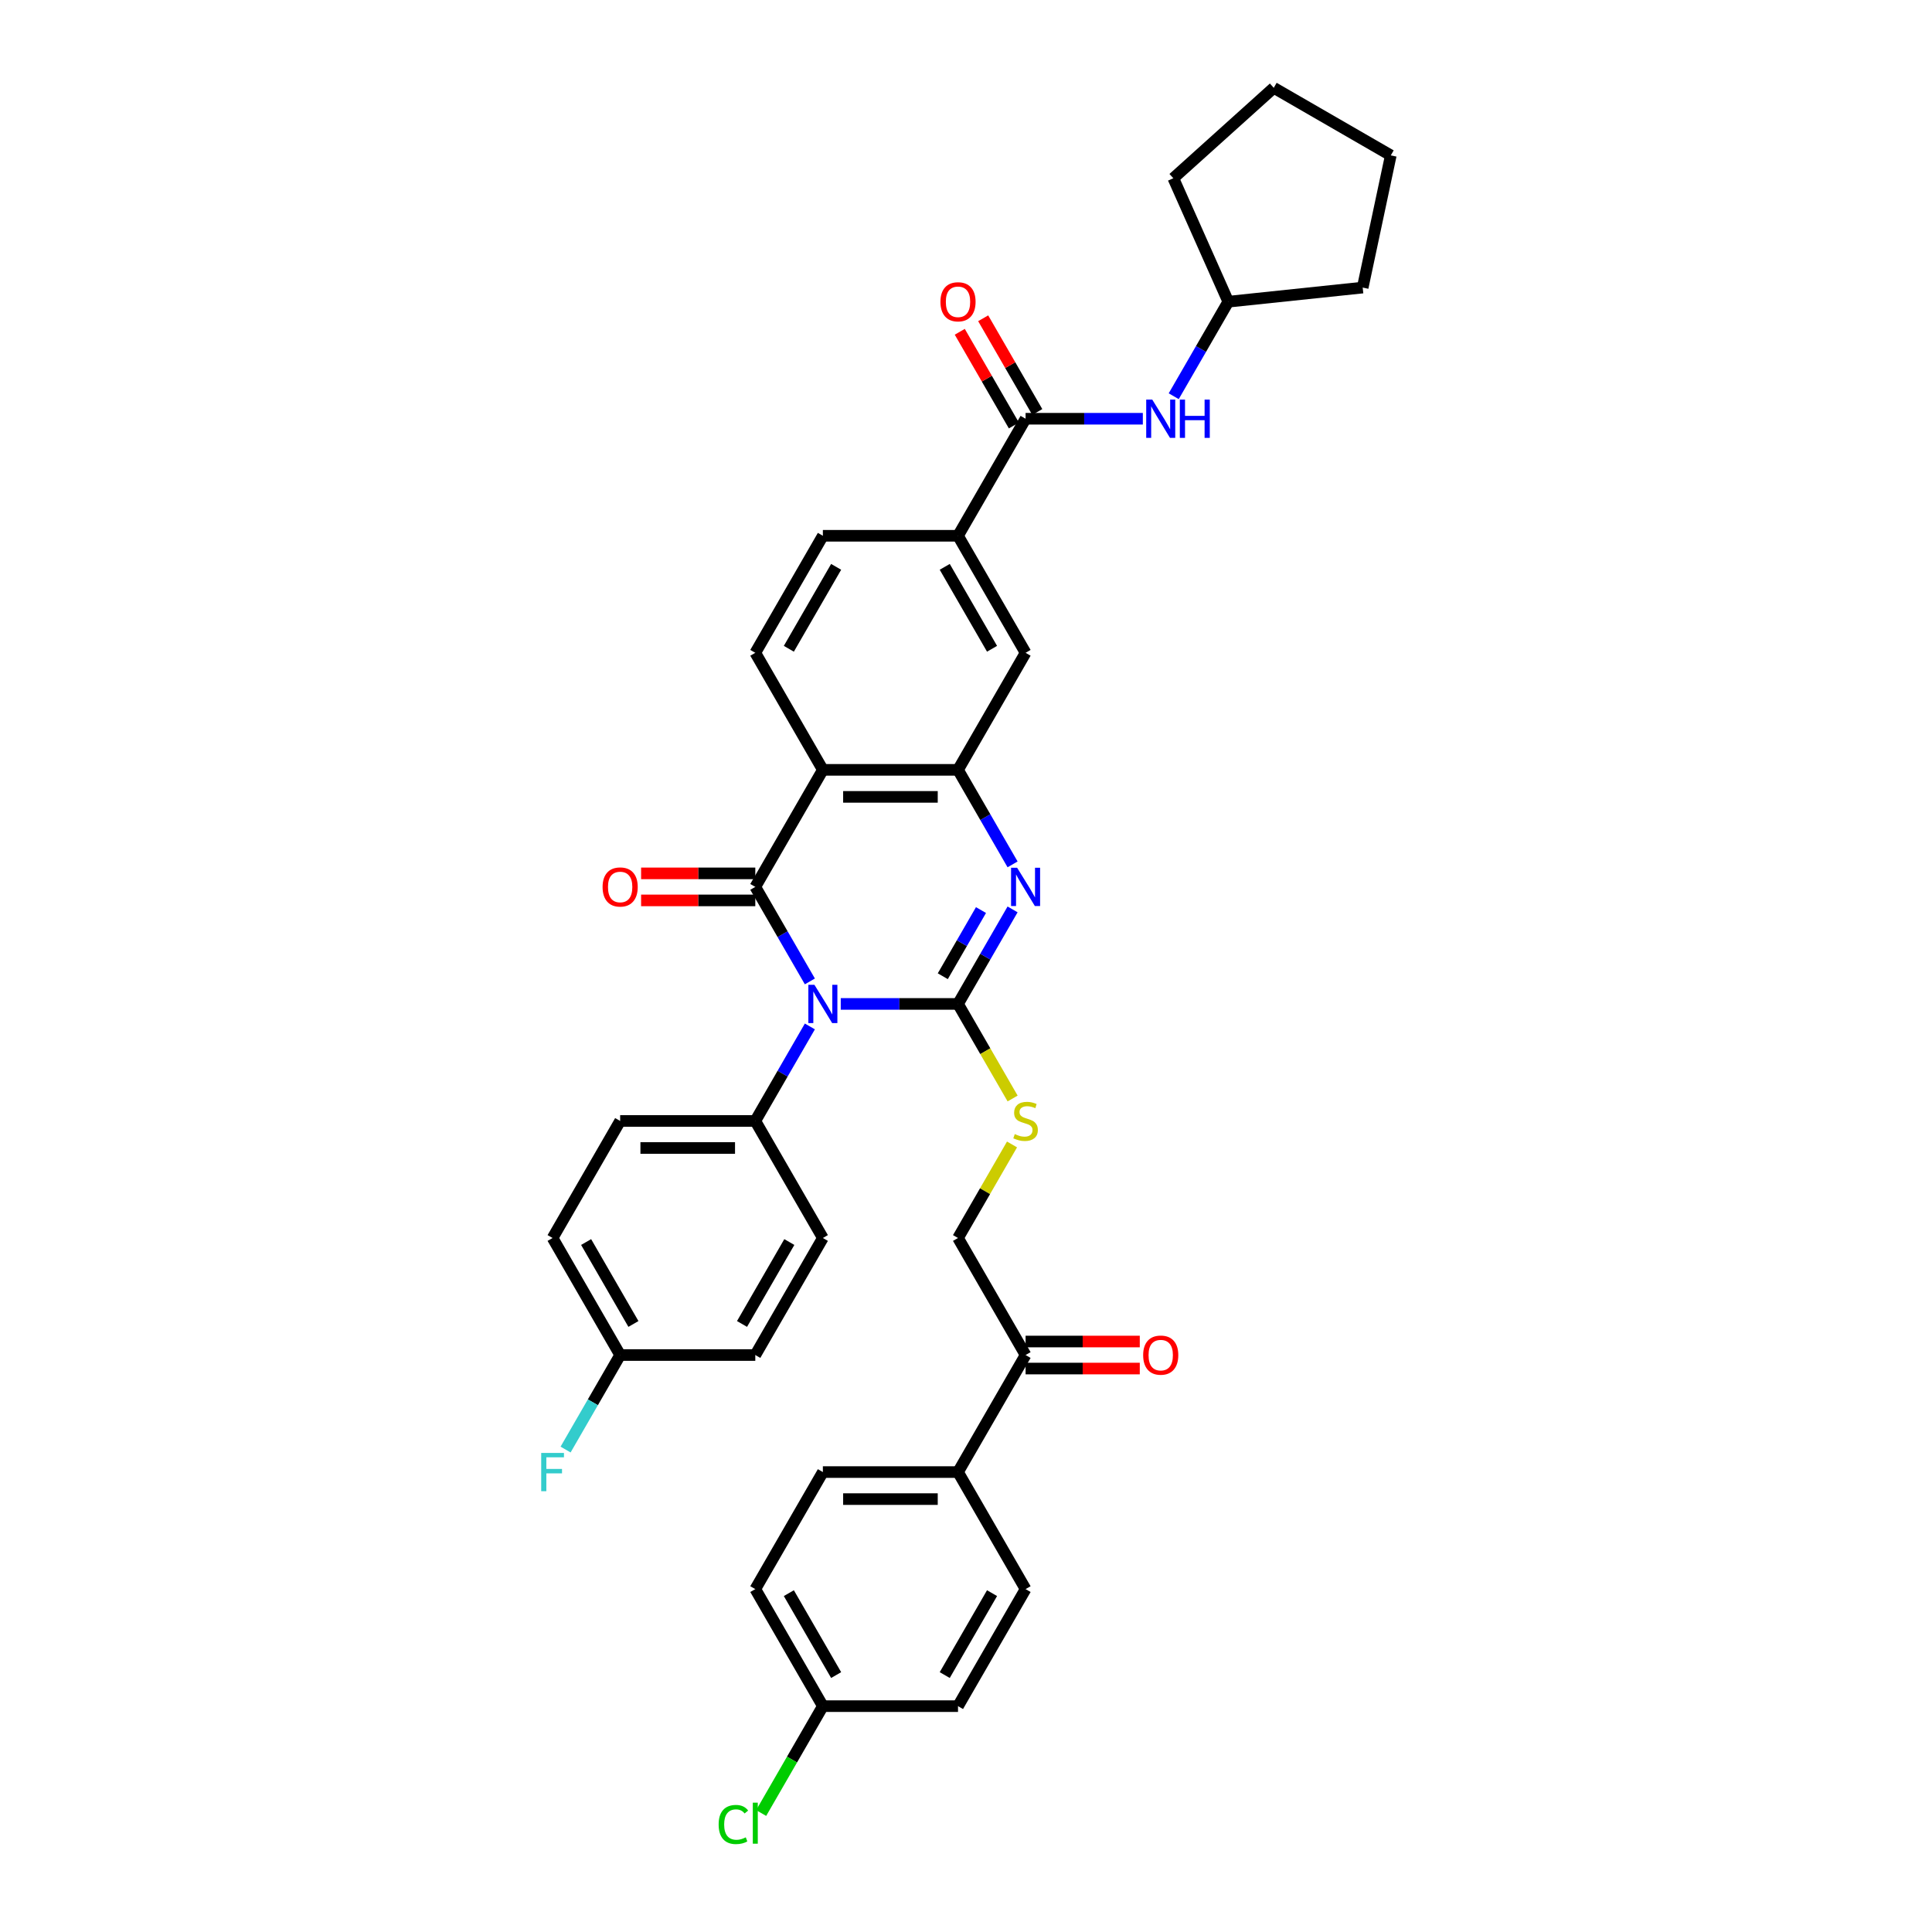 <?xml version='1.0' encoding='iso-8859-1'?>
<svg version='1.1' baseProfile='full'
              xmlns='http://www.w3.org/2000/svg'
                      xmlns:rdkit='http://www.rdkit.org/xml'
                      xmlns:xlink='http://www.w3.org/1999/xlink'
                  xml:space='preserve'
width='1000px' height='1000px' viewBox='0 0 1000 1000'>
<!-- END OF HEADER -->
<rect style='opacity:1.0;fill:#FFFFFF;stroke:none' width='1000' height='1000' x='0' y='0'> </rect>
<path class='bond-0' d='M 435.177,519.63 L 465.521,519.63' style='fill:none;fill-rule:evenodd;stroke:#0000FF;stroke-width:6px;stroke-linecap:butt;stroke-linejoin:miter;stroke-opacity:1' />
<path class='bond-0' d='M 465.521,519.63 L 495.865,519.63' style='fill:none;fill-rule:evenodd;stroke:#000000;stroke-width:6px;stroke-linecap:butt;stroke-linejoin:miter;stroke-opacity:1' />
<path class='bond-1' d='M 419.187,507.976 L 405.064,483.514' style='fill:none;fill-rule:evenodd;stroke:#0000FF;stroke-width:6px;stroke-linecap:butt;stroke-linejoin:miter;stroke-opacity:1' />
<path class='bond-1' d='M 405.064,483.514 L 390.941,459.052' style='fill:none;fill-rule:evenodd;stroke:#000000;stroke-width:6px;stroke-linecap:butt;stroke-linejoin:miter;stroke-opacity:1' />
<path class='bond-7' d='M 419.187,531.283 L 405.064,555.745' style='fill:none;fill-rule:evenodd;stroke:#0000FF;stroke-width:6px;stroke-linecap:butt;stroke-linejoin:miter;stroke-opacity:1' />
<path class='bond-7' d='M 405.064,555.745 L 390.941,580.208' style='fill:none;fill-rule:evenodd;stroke:#000000;stroke-width:6px;stroke-linecap:butt;stroke-linejoin:miter;stroke-opacity:1' />
<path class='bond-2' d='M 495.865,519.63 L 509.988,495.167' style='fill:none;fill-rule:evenodd;stroke:#000000;stroke-width:6px;stroke-linecap:butt;stroke-linejoin:miter;stroke-opacity:1' />
<path class='bond-2' d='M 509.988,495.167 L 524.111,470.705' style='fill:none;fill-rule:evenodd;stroke:#0000FF;stroke-width:6px;stroke-linecap:butt;stroke-linejoin:miter;stroke-opacity:1' />
<path class='bond-2' d='M 487.986,505.296 L 497.872,488.172' style='fill:none;fill-rule:evenodd;stroke:#000000;stroke-width:6px;stroke-linecap:butt;stroke-linejoin:miter;stroke-opacity:1' />
<path class='bond-2' d='M 497.872,488.172 L 507.759,471.049' style='fill:none;fill-rule:evenodd;stroke:#0000FF;stroke-width:6px;stroke-linecap:butt;stroke-linejoin:miter;stroke-opacity:1' />
<path class='bond-6' d='M 495.865,519.63 L 509.996,544.106' style='fill:none;fill-rule:evenodd;stroke:#000000;stroke-width:6px;stroke-linecap:butt;stroke-linejoin:miter;stroke-opacity:1' />
<path class='bond-6' d='M 509.996,544.106 L 524.127,568.582' style='fill:none;fill-rule:evenodd;stroke:#CCCC00;stroke-width:6px;stroke-linecap:butt;stroke-linejoin:miter;stroke-opacity:1' />
<path class='bond-3' d='M 390.941,459.052 L 425.915,398.474' style='fill:none;fill-rule:evenodd;stroke:#000000;stroke-width:6px;stroke-linecap:butt;stroke-linejoin:miter;stroke-opacity:1' />
<path class='bond-12' d='M 390.941,452.057 L 361.387,452.057' style='fill:none;fill-rule:evenodd;stroke:#000000;stroke-width:6px;stroke-linecap:butt;stroke-linejoin:miter;stroke-opacity:1' />
<path class='bond-12' d='M 361.387,452.057 L 331.833,452.057' style='fill:none;fill-rule:evenodd;stroke:#FF0000;stroke-width:6px;stroke-linecap:butt;stroke-linejoin:miter;stroke-opacity:1' />
<path class='bond-12' d='M 390.941,466.047 L 361.387,466.047' style='fill:none;fill-rule:evenodd;stroke:#000000;stroke-width:6px;stroke-linecap:butt;stroke-linejoin:miter;stroke-opacity:1' />
<path class='bond-12' d='M 361.387,466.047 L 331.833,466.047' style='fill:none;fill-rule:evenodd;stroke:#FF0000;stroke-width:6px;stroke-linecap:butt;stroke-linejoin:miter;stroke-opacity:1' />
<path class='bond-37' d='M 524.111,447.398 L 509.988,422.936' style='fill:none;fill-rule:evenodd;stroke:#0000FF;stroke-width:6px;stroke-linecap:butt;stroke-linejoin:miter;stroke-opacity:1' />
<path class='bond-37' d='M 509.988,422.936 L 495.865,398.474' style='fill:none;fill-rule:evenodd;stroke:#000000;stroke-width:6px;stroke-linecap:butt;stroke-linejoin:miter;stroke-opacity:1' />
<path class='bond-4' d='M 425.915,398.474 L 495.865,398.474' style='fill:none;fill-rule:evenodd;stroke:#000000;stroke-width:6px;stroke-linecap:butt;stroke-linejoin:miter;stroke-opacity:1' />
<path class='bond-4' d='M 436.408,412.464 L 485.372,412.464' style='fill:none;fill-rule:evenodd;stroke:#000000;stroke-width:6px;stroke-linecap:butt;stroke-linejoin:miter;stroke-opacity:1' />
<path class='bond-10' d='M 425.915,398.474 L 390.941,337.896' style='fill:none;fill-rule:evenodd;stroke:#000000;stroke-width:6px;stroke-linecap:butt;stroke-linejoin:miter;stroke-opacity:1' />
<path class='bond-9' d='M 495.865,398.474 L 530.84,337.896' style='fill:none;fill-rule:evenodd;stroke:#000000;stroke-width:6px;stroke-linecap:butt;stroke-linejoin:miter;stroke-opacity:1' />
<path class='bond-5' d='M 530.84,216.74 L 495.865,277.318' style='fill:none;fill-rule:evenodd;stroke:#000000;stroke-width:6px;stroke-linecap:butt;stroke-linejoin:miter;stroke-opacity:1' />
<path class='bond-11' d='M 530.84,216.74 L 561.184,216.74' style='fill:none;fill-rule:evenodd;stroke:#000000;stroke-width:6px;stroke-linecap:butt;stroke-linejoin:miter;stroke-opacity:1' />
<path class='bond-11' d='M 561.184,216.74 L 591.528,216.74' style='fill:none;fill-rule:evenodd;stroke:#0000FF;stroke-width:6px;stroke-linecap:butt;stroke-linejoin:miter;stroke-opacity:1' />
<path class='bond-15' d='M 536.897,213.242 L 522.895,188.99' style='fill:none;fill-rule:evenodd;stroke:#000000;stroke-width:6px;stroke-linecap:butt;stroke-linejoin:miter;stroke-opacity:1' />
<path class='bond-15' d='M 522.895,188.99 L 508.893,164.738' style='fill:none;fill-rule:evenodd;stroke:#FF0000;stroke-width:6px;stroke-linecap:butt;stroke-linejoin:miter;stroke-opacity:1' />
<path class='bond-15' d='M 524.782,220.237 L 510.78,195.985' style='fill:none;fill-rule:evenodd;stroke:#000000;stroke-width:6px;stroke-linecap:butt;stroke-linejoin:miter;stroke-opacity:1' />
<path class='bond-15' d='M 510.78,195.985 L 496.778,171.733' style='fill:none;fill-rule:evenodd;stroke:#FF0000;stroke-width:6px;stroke-linecap:butt;stroke-linejoin:miter;stroke-opacity:1' />
<path class='bond-17' d='M 523.821,592.365 L 509.843,616.575' style='fill:none;fill-rule:evenodd;stroke:#CCCC00;stroke-width:6px;stroke-linecap:butt;stroke-linejoin:miter;stroke-opacity:1' />
<path class='bond-17' d='M 509.843,616.575 L 495.865,640.786' style='fill:none;fill-rule:evenodd;stroke:#000000;stroke-width:6px;stroke-linecap:butt;stroke-linejoin:miter;stroke-opacity:1' />
<path class='bond-19' d='M 390.941,580.208 L 320.991,580.208' style='fill:none;fill-rule:evenodd;stroke:#000000;stroke-width:6px;stroke-linecap:butt;stroke-linejoin:miter;stroke-opacity:1' />
<path class='bond-19' d='M 380.448,594.197 L 331.484,594.197' style='fill:none;fill-rule:evenodd;stroke:#000000;stroke-width:6px;stroke-linecap:butt;stroke-linejoin:miter;stroke-opacity:1' />
<path class='bond-20' d='M 390.941,580.208 L 425.915,640.786' style='fill:none;fill-rule:evenodd;stroke:#000000;stroke-width:6px;stroke-linecap:butt;stroke-linejoin:miter;stroke-opacity:1' />
<path class='bond-8' d='M 495.865,277.318 L 425.915,277.318' style='fill:none;fill-rule:evenodd;stroke:#000000;stroke-width:6px;stroke-linecap:butt;stroke-linejoin:miter;stroke-opacity:1' />
<path class='bond-38' d='M 495.865,277.318 L 530.84,337.896' style='fill:none;fill-rule:evenodd;stroke:#000000;stroke-width:6px;stroke-linecap:butt;stroke-linejoin:miter;stroke-opacity:1' />
<path class='bond-38' d='M 488.995,293.399 L 513.478,335.804' style='fill:none;fill-rule:evenodd;stroke:#000000;stroke-width:6px;stroke-linecap:butt;stroke-linejoin:miter;stroke-opacity:1' />
<path class='bond-16' d='M 390.941,337.896 L 425.915,277.318' style='fill:none;fill-rule:evenodd;stroke:#000000;stroke-width:6px;stroke-linecap:butt;stroke-linejoin:miter;stroke-opacity:1' />
<path class='bond-16' d='M 408.303,335.804 L 432.785,293.399' style='fill:none;fill-rule:evenodd;stroke:#000000;stroke-width:6px;stroke-linecap:butt;stroke-linejoin:miter;stroke-opacity:1' />
<path class='bond-25' d='M 607.517,205.086 L 621.64,180.624' style='fill:none;fill-rule:evenodd;stroke:#0000FF;stroke-width:6px;stroke-linecap:butt;stroke-linejoin:miter;stroke-opacity:1' />
<path class='bond-25' d='M 621.64,180.624 L 635.764,156.162' style='fill:none;fill-rule:evenodd;stroke:#000000;stroke-width:6px;stroke-linecap:butt;stroke-linejoin:miter;stroke-opacity:1' />
<path class='bond-13' d='M 530.84,701.363 L 495.865,640.786' style='fill:none;fill-rule:evenodd;stroke:#000000;stroke-width:6px;stroke-linecap:butt;stroke-linejoin:miter;stroke-opacity:1' />
<path class='bond-14' d='M 530.84,701.363 L 495.865,761.941' style='fill:none;fill-rule:evenodd;stroke:#000000;stroke-width:6px;stroke-linecap:butt;stroke-linejoin:miter;stroke-opacity:1' />
<path class='bond-18' d='M 530.84,708.358 L 560.393,708.358' style='fill:none;fill-rule:evenodd;stroke:#000000;stroke-width:6px;stroke-linecap:butt;stroke-linejoin:miter;stroke-opacity:1' />
<path class='bond-18' d='M 560.393,708.358 L 589.947,708.358' style='fill:none;fill-rule:evenodd;stroke:#FF0000;stroke-width:6px;stroke-linecap:butt;stroke-linejoin:miter;stroke-opacity:1' />
<path class='bond-18' d='M 530.84,694.369 L 560.393,694.369' style='fill:none;fill-rule:evenodd;stroke:#000000;stroke-width:6px;stroke-linecap:butt;stroke-linejoin:miter;stroke-opacity:1' />
<path class='bond-18' d='M 560.393,694.369 L 589.947,694.369' style='fill:none;fill-rule:evenodd;stroke:#FF0000;stroke-width:6px;stroke-linecap:butt;stroke-linejoin:miter;stroke-opacity:1' />
<path class='bond-21' d='M 495.865,761.941 L 425.915,761.941' style='fill:none;fill-rule:evenodd;stroke:#000000;stroke-width:6px;stroke-linecap:butt;stroke-linejoin:miter;stroke-opacity:1' />
<path class='bond-21' d='M 485.372,775.931 L 436.408,775.931' style='fill:none;fill-rule:evenodd;stroke:#000000;stroke-width:6px;stroke-linecap:butt;stroke-linejoin:miter;stroke-opacity:1' />
<path class='bond-22' d='M 495.865,761.941 L 530.84,822.519' style='fill:none;fill-rule:evenodd;stroke:#000000;stroke-width:6px;stroke-linecap:butt;stroke-linejoin:miter;stroke-opacity:1' />
<path class='bond-27' d='M 320.991,580.208 L 286.017,640.786' style='fill:none;fill-rule:evenodd;stroke:#000000;stroke-width:6px;stroke-linecap:butt;stroke-linejoin:miter;stroke-opacity:1' />
<path class='bond-28' d='M 425.915,640.786 L 390.941,701.363' style='fill:none;fill-rule:evenodd;stroke:#000000;stroke-width:6px;stroke-linecap:butt;stroke-linejoin:miter;stroke-opacity:1' />
<path class='bond-28' d='M 408.554,642.877 L 384.071,685.282' style='fill:none;fill-rule:evenodd;stroke:#000000;stroke-width:6px;stroke-linecap:butt;stroke-linejoin:miter;stroke-opacity:1' />
<path class='bond-26' d='M 425.915,761.941 L 390.941,822.519' style='fill:none;fill-rule:evenodd;stroke:#000000;stroke-width:6px;stroke-linecap:butt;stroke-linejoin:miter;stroke-opacity:1' />
<path class='bond-29' d='M 530.84,822.519 L 495.865,883.097' style='fill:none;fill-rule:evenodd;stroke:#000000;stroke-width:6px;stroke-linecap:butt;stroke-linejoin:miter;stroke-opacity:1' />
<path class='bond-29' d='M 513.478,824.611 L 488.995,867.016' style='fill:none;fill-rule:evenodd;stroke:#000000;stroke-width:6px;stroke-linecap:butt;stroke-linejoin:miter;stroke-opacity:1' />
<path class='bond-23' d='M 425.915,883.097 L 495.865,883.097' style='fill:none;fill-rule:evenodd;stroke:#000000;stroke-width:6px;stroke-linecap:butt;stroke-linejoin:miter;stroke-opacity:1' />
<path class='bond-30' d='M 425.915,883.097 L 409.946,910.757' style='fill:none;fill-rule:evenodd;stroke:#000000;stroke-width:6px;stroke-linecap:butt;stroke-linejoin:miter;stroke-opacity:1' />
<path class='bond-30' d='M 409.946,910.757 L 393.977,938.417' style='fill:none;fill-rule:evenodd;stroke:#00CC00;stroke-width:6px;stroke-linecap:butt;stroke-linejoin:miter;stroke-opacity:1' />
<path class='bond-39' d='M 425.915,883.097 L 390.941,822.519' style='fill:none;fill-rule:evenodd;stroke:#000000;stroke-width:6px;stroke-linecap:butt;stroke-linejoin:miter;stroke-opacity:1' />
<path class='bond-39' d='M 432.785,867.016 L 408.303,824.611' style='fill:none;fill-rule:evenodd;stroke:#000000;stroke-width:6px;stroke-linecap:butt;stroke-linejoin:miter;stroke-opacity:1' />
<path class='bond-24' d='M 320.991,701.363 L 390.941,701.363' style='fill:none;fill-rule:evenodd;stroke:#000000;stroke-width:6px;stroke-linecap:butt;stroke-linejoin:miter;stroke-opacity:1' />
<path class='bond-31' d='M 320.991,701.363 L 306.868,725.826' style='fill:none;fill-rule:evenodd;stroke:#000000;stroke-width:6px;stroke-linecap:butt;stroke-linejoin:miter;stroke-opacity:1' />
<path class='bond-31' d='M 306.868,725.826 L 292.745,750.288' style='fill:none;fill-rule:evenodd;stroke:#33CCCC;stroke-width:6px;stroke-linecap:butt;stroke-linejoin:miter;stroke-opacity:1' />
<path class='bond-36' d='M 320.991,701.363 L 286.017,640.786' style='fill:none;fill-rule:evenodd;stroke:#000000;stroke-width:6px;stroke-linecap:butt;stroke-linejoin:miter;stroke-opacity:1' />
<path class='bond-36' d='M 327.861,685.282 L 303.378,642.877' style='fill:none;fill-rule:evenodd;stroke:#000000;stroke-width:6px;stroke-linecap:butt;stroke-linejoin:miter;stroke-opacity:1' />
<path class='bond-32' d='M 635.764,156.162 L 607.313,92.26' style='fill:none;fill-rule:evenodd;stroke:#000000;stroke-width:6px;stroke-linecap:butt;stroke-linejoin:miter;stroke-opacity:1' />
<path class='bond-33' d='M 635.764,156.162 L 705.33,148.85' style='fill:none;fill-rule:evenodd;stroke:#000000;stroke-width:6px;stroke-linecap:butt;stroke-linejoin:miter;stroke-opacity:1' />
<path class='bond-35' d='M 607.313,92.26 L 659.295,45.455' style='fill:none;fill-rule:evenodd;stroke:#000000;stroke-width:6px;stroke-linecap:butt;stroke-linejoin:miter;stroke-opacity:1' />
<path class='bond-34' d='M 705.33,148.85 L 719.873,80.429' style='fill:none;fill-rule:evenodd;stroke:#000000;stroke-width:6px;stroke-linecap:butt;stroke-linejoin:miter;stroke-opacity:1' />
<path class='bond-40' d='M 719.873,80.429 L 659.295,45.455' style='fill:none;fill-rule:evenodd;stroke:#000000;stroke-width:6px;stroke-linecap:butt;stroke-linejoin:miter;stroke-opacity:1' />
<path  class='atom-0' d='M 421.537 509.725
L 428.028 520.217
Q 428.671 521.252, 429.707 523.127
Q 430.742 525.002, 430.798 525.114
L 430.798 509.725
L 433.428 509.725
L 433.428 529.534
L 430.714 529.534
L 423.747 518.063
Q 422.936 516.72, 422.068 515.181
Q 421.229 513.642, 420.977 513.166
L 420.977 529.534
L 418.403 529.534
L 418.403 509.725
L 421.537 509.725
' fill='#0000FF'/>
<path  class='atom-3' d='M 526.461 449.147
L 532.952 459.639
Q 533.596 460.674, 534.631 462.549
Q 535.666 464.424, 535.722 464.536
L 535.722 449.147
L 538.352 449.147
L 538.352 468.956
L 535.638 468.956
L 528.671 457.485
Q 527.86 456.142, 526.992 454.603
Q 526.153 453.064, 525.901 452.588
L 525.901 468.956
L 523.327 468.956
L 523.327 449.147
L 526.461 449.147
' fill='#0000FF'/>
<path  class='atom-7' d='M 525.244 587.007
Q 525.467 587.091, 526.391 587.482
Q 527.314 587.874, 528.321 588.126
Q 529.357 588.35, 530.364 588.35
Q 532.239 588.35, 533.33 587.454
Q 534.421 586.531, 534.421 584.936
Q 534.421 583.845, 533.861 583.173
Q 533.33 582.502, 532.49 582.138
Q 531.651 581.774, 530.252 581.355
Q 528.489 580.823, 527.426 580.319
Q 526.391 579.816, 525.635 578.753
Q 524.908 577.689, 524.908 575.899
Q 524.908 573.408, 526.587 571.87
Q 528.293 570.331, 531.651 570.331
Q 533.945 570.331, 536.547 571.422
L 535.904 573.576
Q 533.526 572.597, 531.735 572.597
Q 529.804 572.597, 528.741 573.408
Q 527.678 574.192, 527.706 575.563
Q 527.706 576.626, 528.237 577.27
Q 528.797 577.913, 529.58 578.277
Q 530.392 578.641, 531.735 579.06
Q 533.526 579.62, 534.589 580.18
Q 535.652 580.739, 536.407 581.886
Q 537.191 583.006, 537.191 584.936
Q 537.191 587.678, 535.344 589.161
Q 533.526 590.616, 530.476 590.616
Q 528.713 590.616, 527.37 590.224
Q 526.055 589.861, 524.488 589.217
L 525.244 587.007
' fill='#CCCC00'/>
<path  class='atom-12' d='M 596.41 206.835
L 602.901 217.327
Q 603.545 218.363, 604.58 220.237
Q 605.615 222.112, 605.671 222.224
L 605.671 206.835
L 608.301 206.835
L 608.301 226.645
L 605.587 226.645
L 598.62 215.173
Q 597.809 213.83, 596.942 212.291
Q 596.102 210.752, 595.85 210.276
L 595.85 226.645
L 593.276 226.645
L 593.276 206.835
L 596.41 206.835
' fill='#0000FF'/>
<path  class='atom-12' d='M 610.68 206.835
L 613.366 206.835
L 613.366 215.257
L 623.495 215.257
L 623.495 206.835
L 626.181 206.835
L 626.181 226.645
L 623.495 226.645
L 623.495 217.495
L 613.366 217.495
L 613.366 226.645
L 610.68 226.645
L 610.68 206.835
' fill='#0000FF'/>
<path  class='atom-13' d='M 311.898 459.108
Q 311.898 454.351, 314.248 451.693
Q 316.598 449.035, 320.991 449.035
Q 325.384 449.035, 327.734 451.693
Q 330.085 454.351, 330.085 459.108
Q 330.085 463.92, 327.706 466.662
Q 325.328 469.376, 320.991 469.376
Q 316.626 469.376, 314.248 466.662
Q 311.898 463.948, 311.898 459.108
M 320.991 467.138
Q 324.013 467.138, 325.636 465.123
Q 327.287 463.081, 327.287 459.108
Q 327.287 455.218, 325.636 453.26
Q 324.013 451.273, 320.991 451.273
Q 317.969 451.273, 316.319 453.232
Q 314.696 455.19, 314.696 459.108
Q 314.696 463.109, 316.319 465.123
Q 317.969 467.138, 320.991 467.138
' fill='#FF0000'/>
<path  class='atom-16' d='M 486.771 156.218
Q 486.771 151.461, 489.122 148.803
Q 491.472 146.145, 495.865 146.145
Q 500.258 146.145, 502.608 148.803
Q 504.958 151.461, 504.958 156.218
Q 504.958 161.03, 502.58 163.772
Q 500.202 166.486, 495.865 166.486
Q 491.5 166.486, 489.122 163.772
Q 486.771 161.058, 486.771 156.218
M 495.865 164.248
Q 498.887 164.248, 500.509 162.233
Q 502.16 160.191, 502.16 156.218
Q 502.16 152.329, 500.509 150.37
Q 498.887 148.383, 495.865 148.383
Q 492.843 148.383, 491.192 150.342
Q 489.569 152.301, 489.569 156.218
Q 489.569 160.219, 491.192 162.233
Q 492.843 164.248, 495.865 164.248
' fill='#FF0000'/>
<path  class='atom-19' d='M 591.696 701.419
Q 591.696 696.663, 594.046 694.005
Q 596.396 691.347, 600.789 691.347
Q 605.182 691.347, 607.532 694.005
Q 609.882 696.663, 609.882 701.419
Q 609.882 706.232, 607.504 708.974
Q 605.126 711.688, 600.789 711.688
Q 596.424 711.688, 594.046 708.974
Q 591.696 706.26, 591.696 701.419
M 600.789 709.45
Q 603.811 709.45, 605.434 707.435
Q 607.084 705.393, 607.084 701.419
Q 607.084 697.53, 605.434 695.572
Q 603.811 693.585, 600.789 693.585
Q 597.767 693.585, 596.116 695.544
Q 594.493 697.502, 594.493 701.419
Q 594.493 705.421, 596.116 707.435
Q 597.767 709.45, 600.789 709.45
' fill='#FF0000'/>
<path  class='atom-31' d='M 371.97 944.361
Q 371.97 939.436, 374.265 936.862
Q 376.587 934.26, 380.98 934.26
Q 385.065 934.26, 387.247 937.142
L 385.401 938.653
Q 383.806 936.554, 380.98 936.554
Q 377.986 936.554, 376.391 938.569
Q 374.824 940.556, 374.824 944.361
Q 374.824 948.278, 376.447 950.293
Q 378.098 952.307, 381.288 952.307
Q 383.47 952.307, 386.016 950.992
L 386.8 953.091
Q 385.764 953.762, 384.198 954.154
Q 382.631 954.545, 380.896 954.545
Q 376.587 954.545, 374.265 951.915
Q 371.97 949.285, 371.97 944.361
' fill='#00CC00'/>
<path  class='atom-31' d='M 389.654 933.057
L 392.228 933.057
L 392.228 954.294
L 389.654 954.294
L 389.654 933.057
' fill='#00CC00'/>
<path  class='atom-32' d='M 280.127 752.037
L 291.906 752.037
L 291.906 754.303
L 282.785 754.303
L 282.785 760.319
L 290.899 760.319
L 290.899 762.613
L 282.785 762.613
L 282.785 771.846
L 280.127 771.846
L 280.127 752.037
' fill='#33CCCC'/>
</svg>
